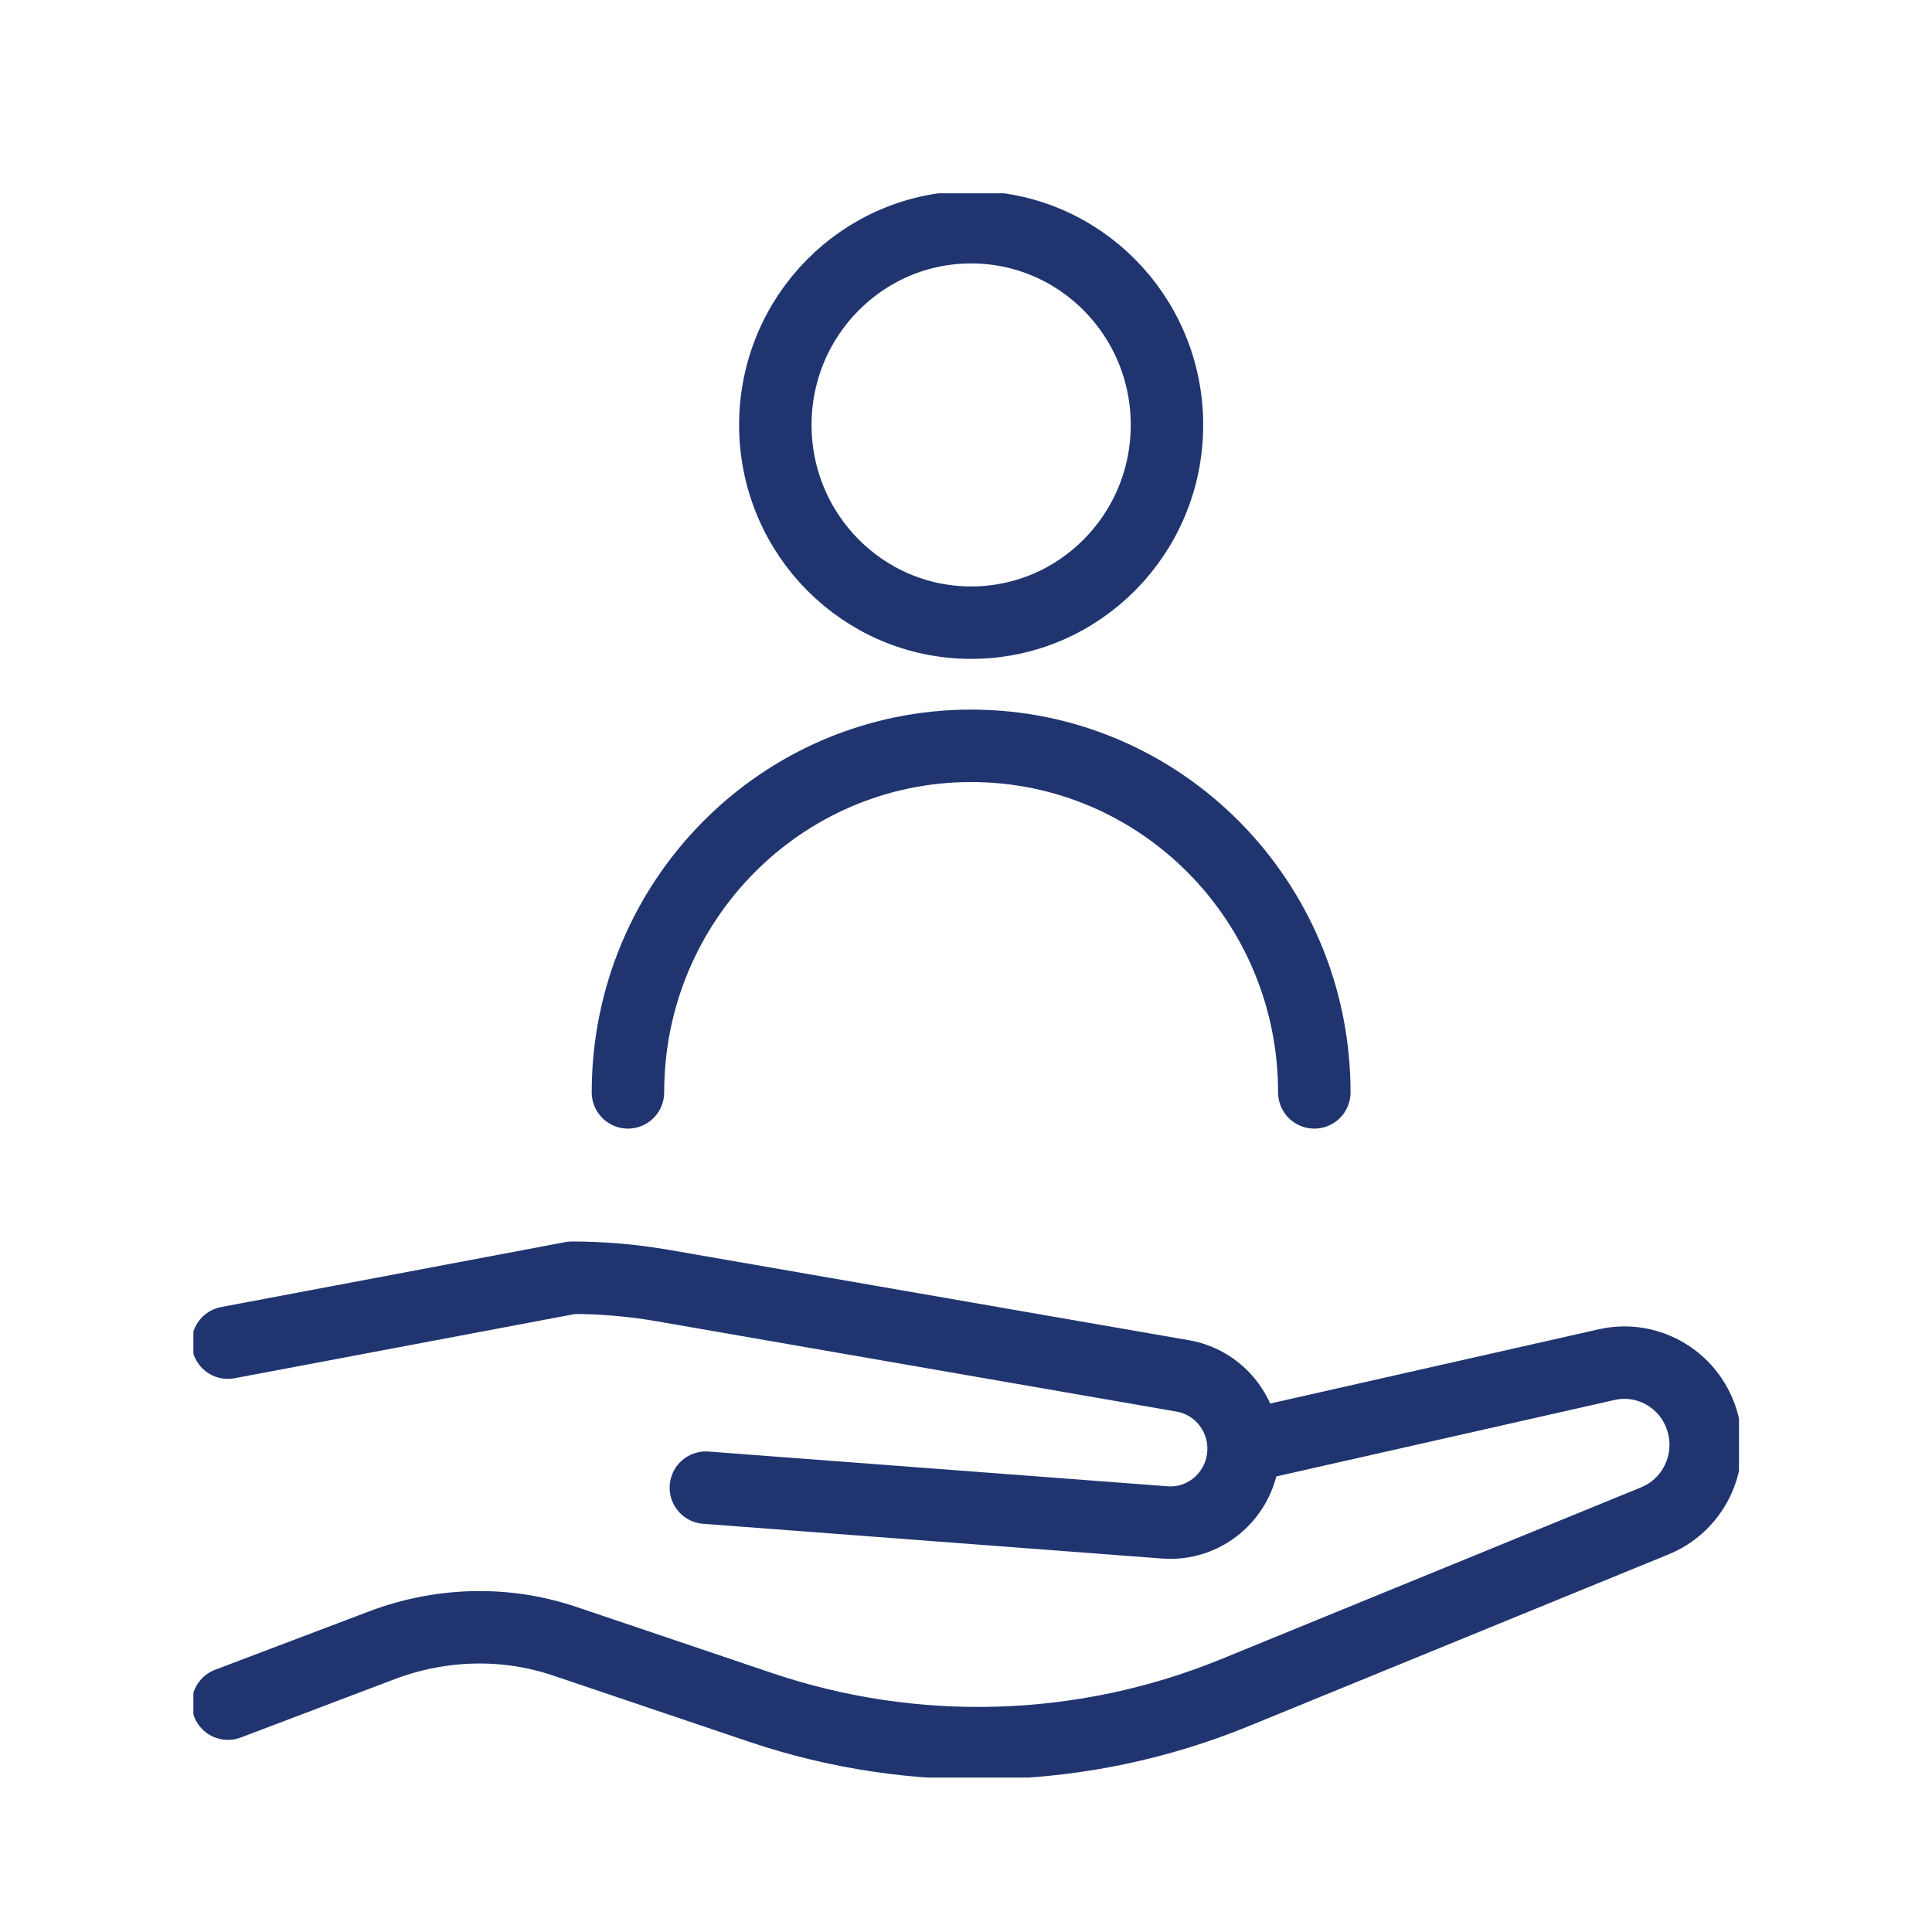 <svg width="80" height="80" viewBox="0 0 80 80" fill="none" xmlns="http://www.w3.org/2000/svg">
<g clip-path="url(#clip0_6317_6180)">
<g clip-path="url(#clip1_6317_6180)">
<g clip-path="url(#clip2_6317_6180)">
<path d="M52.159 59.754L66.526 56.507C68.297 56.105 70.064 57.195 70.52 58.969C70.945 60.621 70.092 62.334 68.526 62.974L51.105 70.102C44.846 72.651 37.89 72.862 31.491 70.699L23.393 67.962C23.378 67.957 23.36 67.952 23.345 67.947C20.894 67.126 18.231 67.213 15.813 68.127L9.439 70.544" stroke="#203570" stroke-width="3" stroke-linecap="round" stroke-linejoin="round"/>
<path d="M9.436 55.596L23.682 52.908C24.94 52.908 26.196 53.017 27.436 53.231L48.978 56.974C50.571 57.251 51.668 58.74 51.472 60.359C51.275 61.98 49.851 63.162 48.238 63.04L29.228 61.601" stroke="#203570" stroke-width="3" stroke-linecap="round" stroke-linejoin="round"/>
<path d="M40.214 25.783C44.692 25.783 48.322 22.118 48.322 17.596C48.322 13.074 44.692 9.408 40.214 9.408C35.736 9.408 32.105 13.074 32.105 17.596C32.105 22.118 35.736 25.783 40.214 25.783Z" stroke="#203570" stroke-width="3" stroke-linecap="round" stroke-linejoin="round"/>
<path d="M26.002 45.233C26.002 37.307 32.364 30.883 40.213 30.883C48.062 30.883 54.423 37.307 54.423 45.233" stroke="#203570" stroke-width="3" stroke-linecap="round" stroke-linejoin="round"/>
</g>
</g>
</g>
<defs>
<clipPath id="clip0_6317_6180">
<rect width="80" height="80" fill="white"/>
</clipPath>
<clipPath id="clip1_6317_6180">
<rect width="65.6" height="75.2" fill="white" transform="translate(8.008 3.201)"/>
</clipPath>
<clipPath id="clip2_6317_6180">
<rect width="64" height="65.6" fill="white" transform="translate(8.008 8.004)"/>
</clipPath>
</defs>
</svg>
